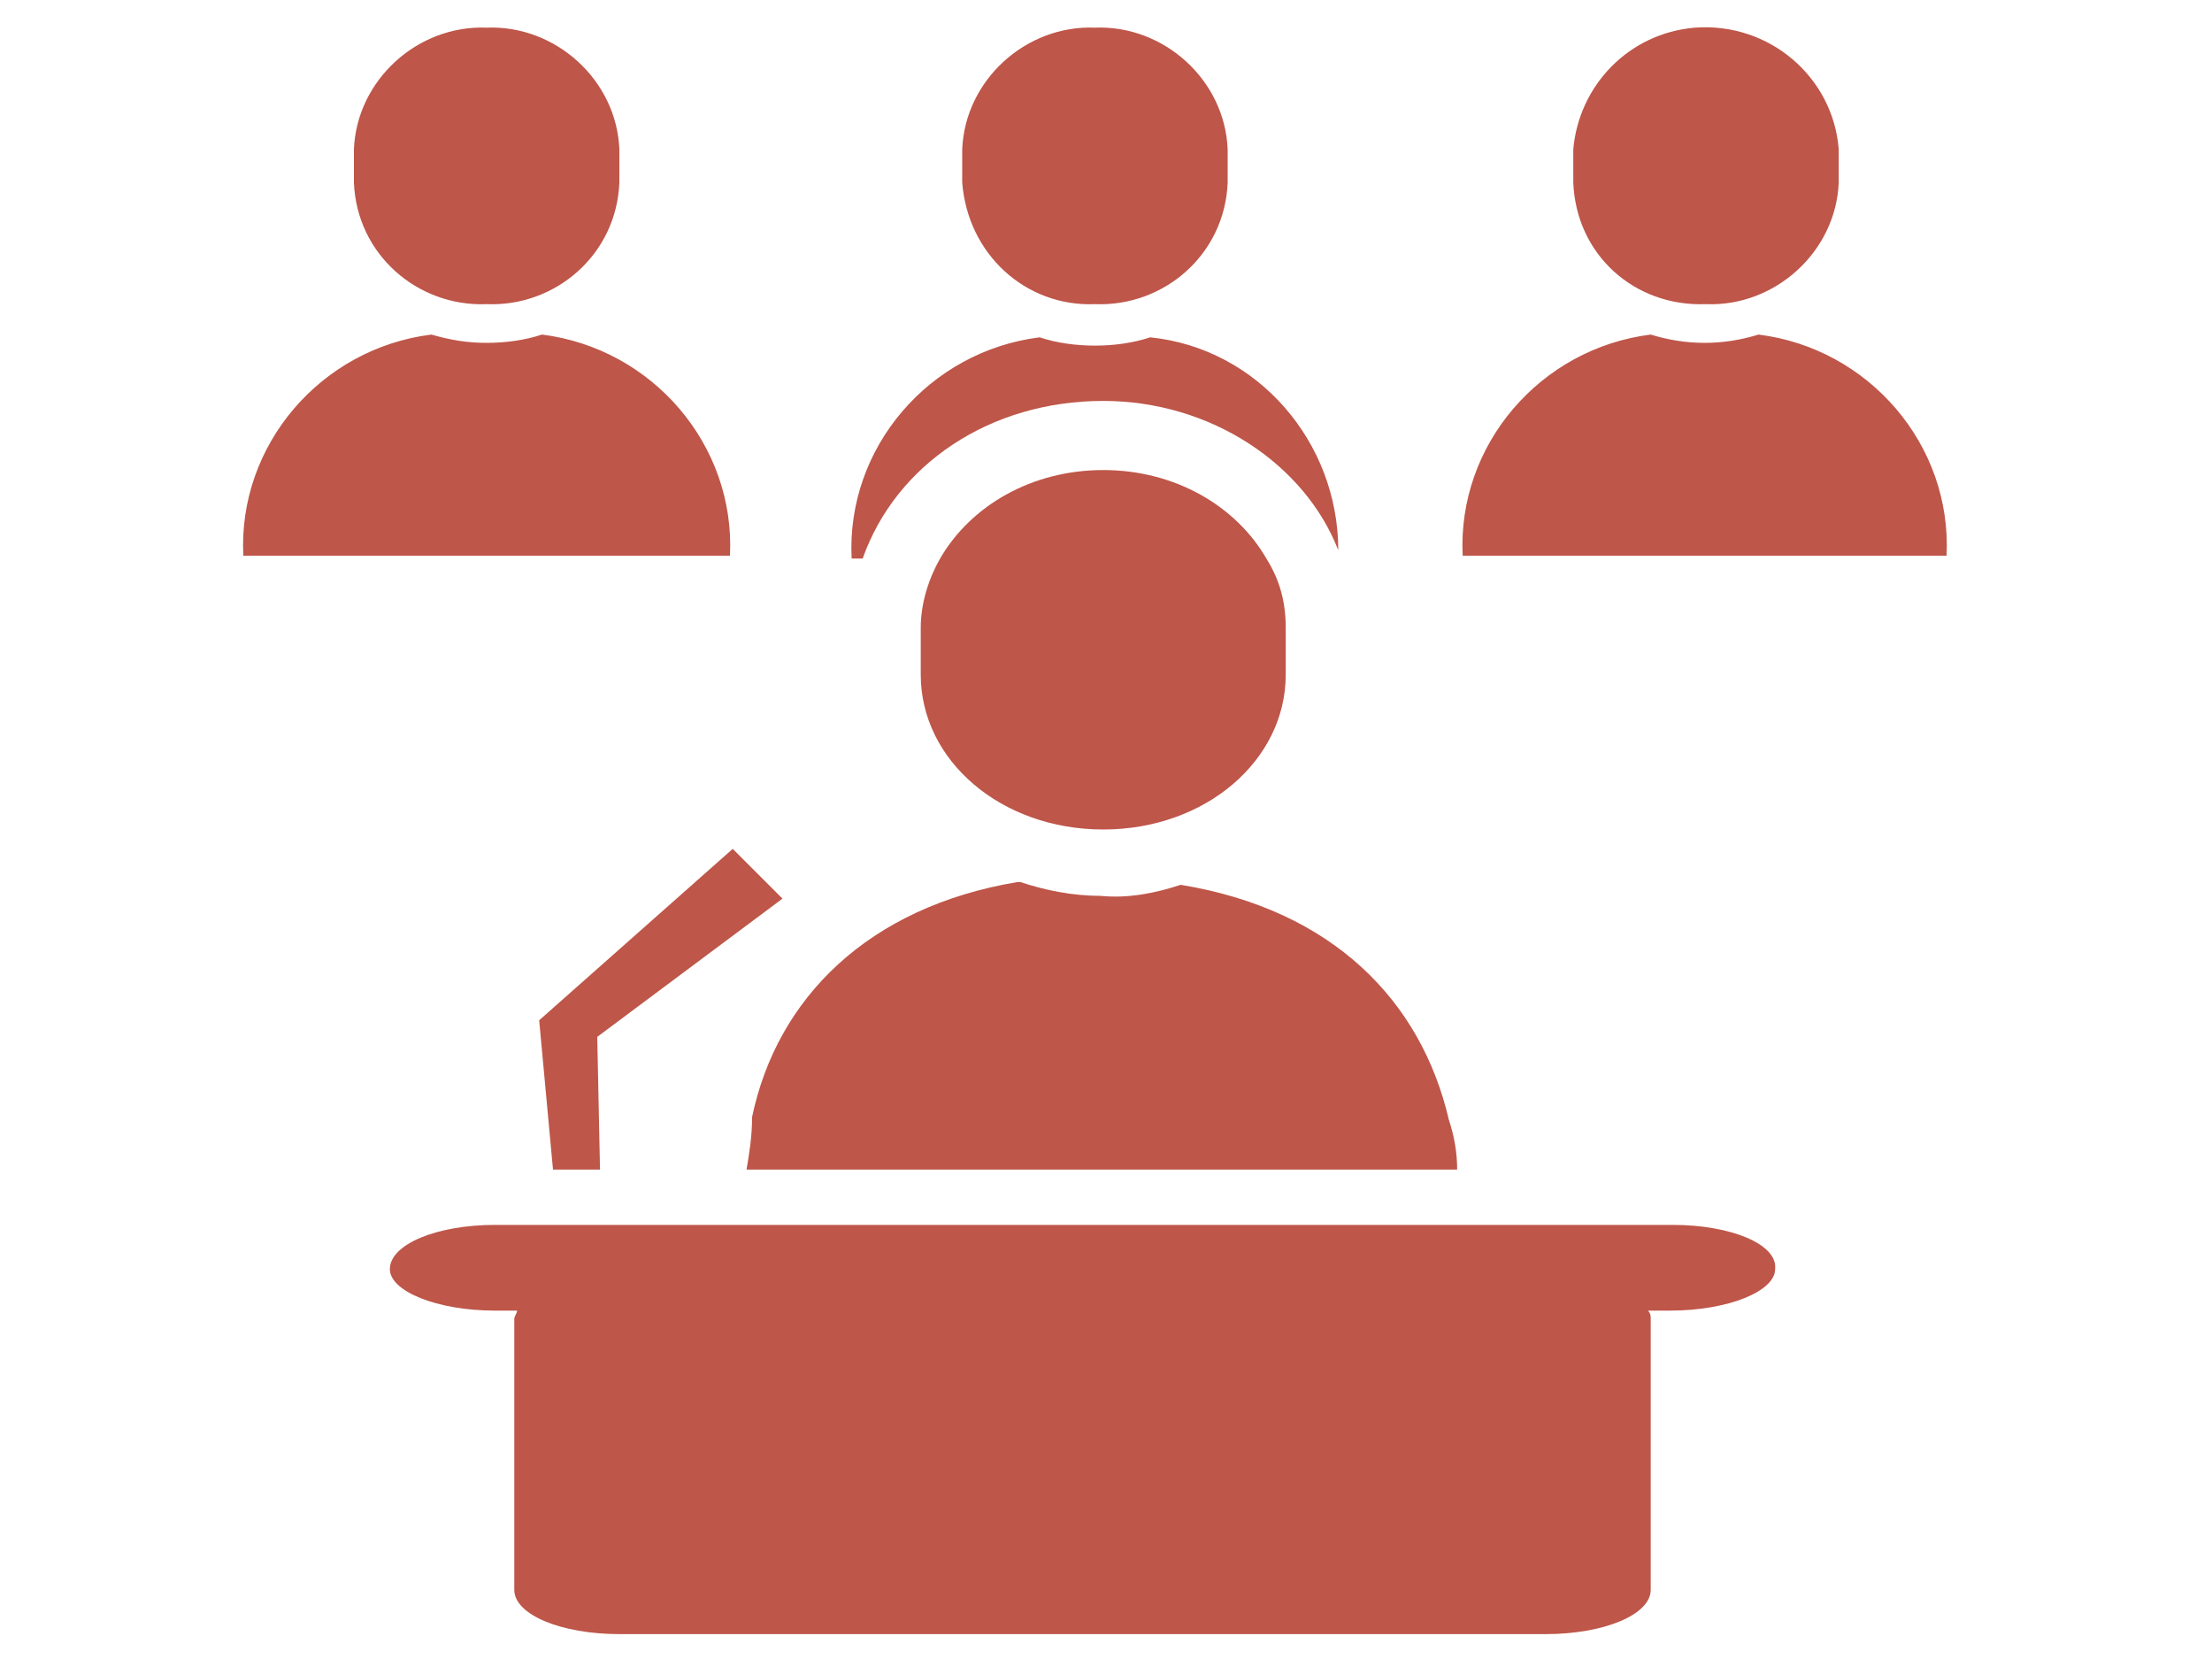 <?xml version="1.0" encoding="utf-8"?><svg xmlns="http://www.w3.org/2000/svg" id="レイヤー_1" width="80" height="60" x="0" y="0" version="1.1" xml:space="preserve"><style>.st0{fill:#be5649}</style><path d="M63.6 12.1c-1.3.4-2.6.4-3.9 0-4 .5-7 4-6.8 8h17.5c.2-4-2.8-7.5-6.8-8zM61.7 11c2.5.1 4.7-1.9 4.8-4.4V5.4C66.3 2.8 64 .8 61.3 1c-2.4.2-4.2 2.1-4.4 4.4v1.2c.1 2.6 2.2 4.5 4.8 4.4zM39.9 14.5c3.9 0 7.3 2.3 8.5 5.4 0-3.9-2.9-7.3-6.8-7.7-.6.2-1.3.3-2 .3s-1.4-.1-2-.3c-4 .5-7 4-6.8 8h.4c1.2-3.4 4.6-5.7 8.7-5.7zM39.6 11c2.5.1 4.7-1.8 4.8-4.4V5.4C44.3 2.9 42.1.9 39.6 1c-2.5-.1-4.7 1.9-4.8 4.4v1.2c.2 2.6 2.3 4.5 4.8 4.4zM19.6 12.1c-.6.2-1.3.3-2 .3s-1.3-.1-2-.3c-4 .5-7 4-6.8 8h17.6c.2-4-2.8-7.5-6.8-8zM17.6 11c2.5.1 4.7-1.8 4.8-4.4V5.4C22.3 2.9 20.1.9 17.6 1c-2.5-.1-4.7 1.9-4.8 4.4v1.2c.1 2.6 2.3 4.5 4.8 4.4zM27 42.3h25.7c0-.6-.1-1.2-.3-1.8-1-4.3-4.2-7.6-9.7-8.5-.9.3-1.9.5-2.9.4-1 0-2-.2-2.9-.5h-.1c-5.4.9-8.7 4.2-9.6 8.5 0 .7-.1 1.3-.2 1.9z" class="st0"/><path d="M39.9 17c-2.6 0-4.8 1.3-5.9 3.2-.4.7-.7 1.6-.7 2.5v1.7c0 3.1 2.9 5.6 6.6 5.6s6.6-2.5 6.6-5.6v-1.7c0-.9-.2-1.7-.7-2.5-1.1-1.9-3.3-3.2-5.9-3.2z" class="st0"/><polygon points="20,42.3 21.7,42.3 21.6,37.5 28.3,32.5 26.5,30.7 19.5,36.9" class="st0"/><path d="M60.5 44.3H17.9c-2.1 0-3.8.7-3.8 1.6 0 .8 1.7 1.5 3.8 1.5h.8c0 .1-.1.2-.1.3V57.5c0 .9 1.7 1.6 3.8 1.6h33.5c2.1 0 3.8-.7 3.8-1.6v-9.8c0-.1 0-.2-.1-.3h.8c2.1 0 3.8-.7 3.8-1.5.1-.9-1.6-1.6-3.7-1.6z" class="st0"/></svg>